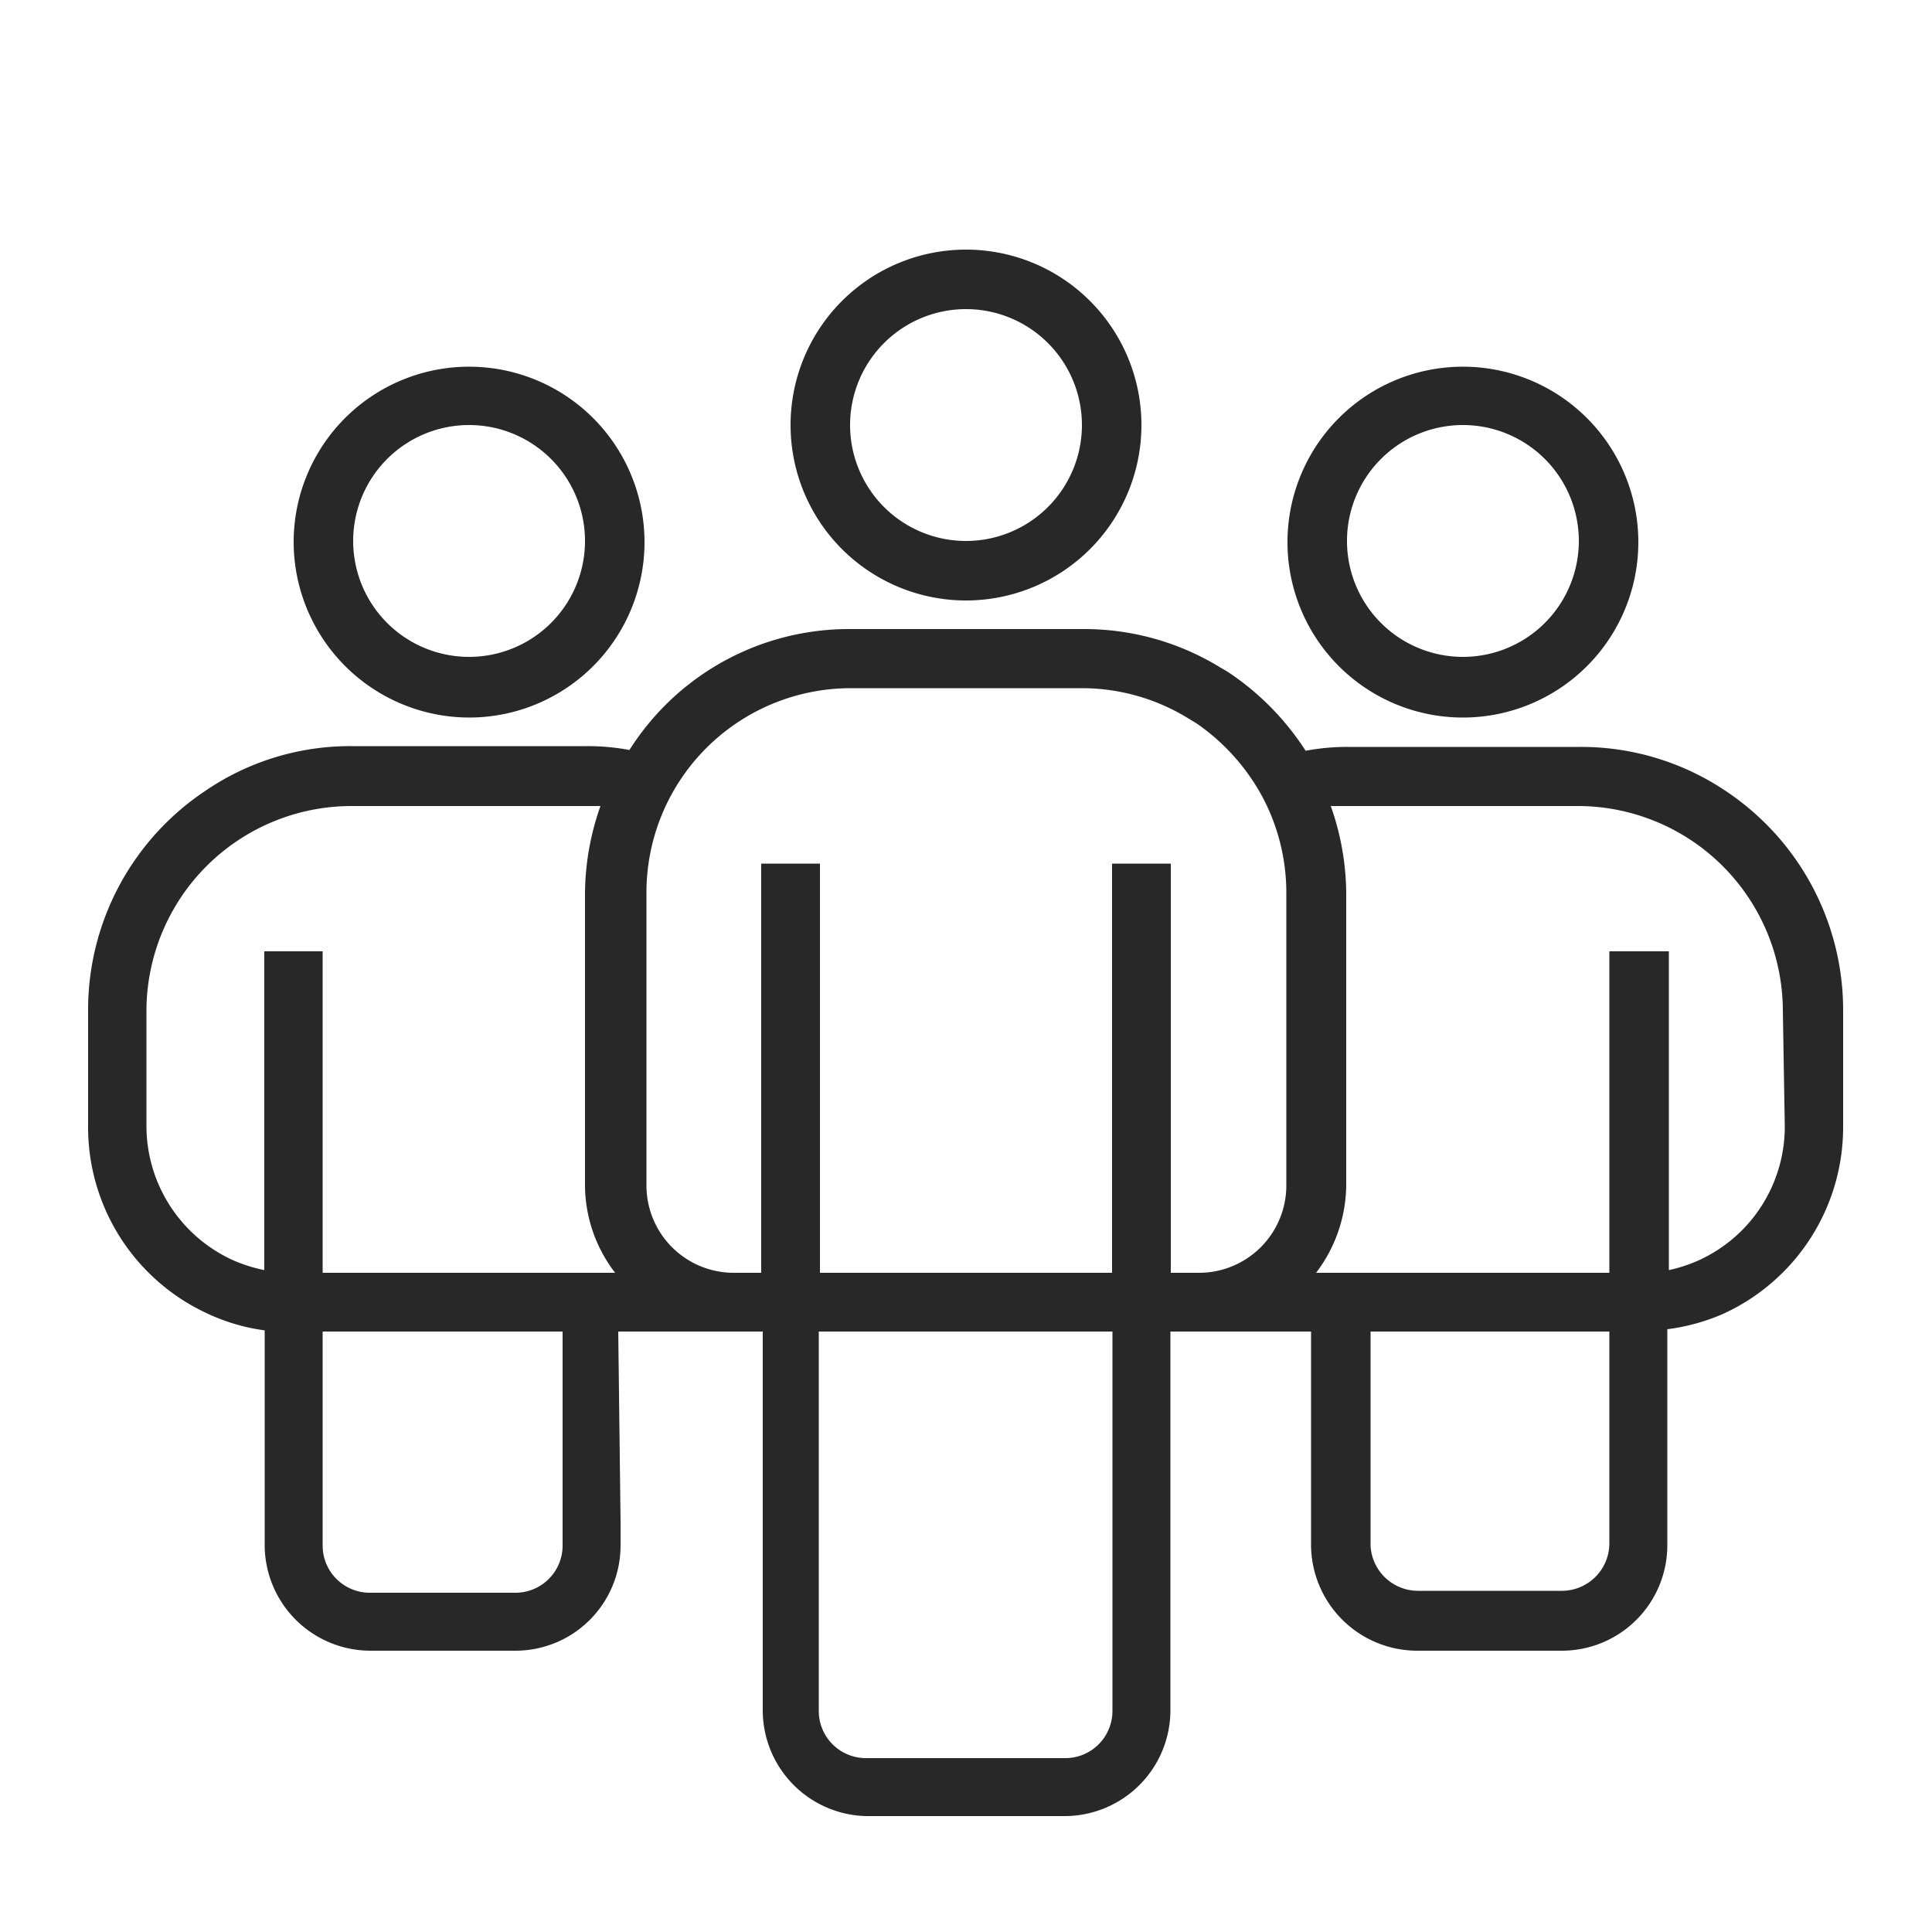 <svg id="Ebene_1" data-name="Ebene 1" xmlns="http://www.w3.org/2000/svg" viewBox="0 0 50 50"><defs><style>.cls-1{fill:#282828;}</style></defs><path class="cls-1" d="M25,15.54A4.54,4.54,0,1,0,20.46,11,4.54,4.54,0,0,0,25,15.54ZM25,8a3,3,0,1,1-3,3A3,3,0,0,1,25,8Z"/><path class="cls-1" d="M37.86,18.57A4.54,4.54,0,1,0,33.32,14,4.54,4.54,0,0,0,37.86,18.57Zm0-7.57a3,3,0,1,1-3,3A3,3,0,0,1,37.86,11Z"/><path class="cls-1" d="M12.14,18.57A4.54,4.54,0,1,0,7.6,14,4.55,4.55,0,0,0,12.14,18.57Zm0-7.57a3,3,0,1,1-3,3A3,3,0,0,1,12.14,11Z"/><path class="cls-1" d="M44.72,20.51a6.71,6.71,0,0,0-3.83-1.18h-6a5.77,5.77,0,0,0-1.1.1,7,7,0,0,0-1.85-1.93,3.37,3.37,0,0,0-.35-.22,6.72,6.72,0,0,0-3.51-1H22a6.72,6.72,0,0,0-5.71,3.13,5.77,5.77,0,0,0-1.1-.1H9.11a6.64,6.64,0,0,0-3.83,1.18,6.81,6.81,0,0,0-3,5.63v3A5.31,5.31,0,0,0,5.38,34a5.07,5.07,0,0,0,1.47.43V40a2.74,2.74,0,0,0,2.72,2.72h3.78A2.72,2.72,0,0,0,16.06,40v-.65L16,34.46h3.74v9.82A2.74,2.74,0,0,0,22.41,47h5.16a2.74,2.74,0,0,0,2.72-2.72V34.46h3.64l0,4.85V40a2.75,2.75,0,0,0,2.72,2.72h3.75A2.73,2.73,0,0,0,43.15,40V34.4A5.24,5.24,0,0,0,44.6,34a5.31,5.31,0,0,0,3.1-4.82v-3A6.81,6.81,0,0,0,44.72,20.51ZM14.56,39.75V40a1.22,1.22,0,0,1-1.22,1.22H9.57A1.22,1.22,0,0,1,8.35,40V34.46h6.21ZM14,32.94H8.35V24.62H6.84v8.25A3.94,3.94,0,0,1,6,32.6a3.82,3.82,0,0,1-2.21-3.44v-3a5.31,5.31,0,0,1,5.3-5.3h6.05l.4,0a6.88,6.88,0,0,0-.4,2.25v7.56a3.73,3.73,0,0,0,.78,2.27ZM28.79,44.28a1.22,1.22,0,0,1-1.22,1.22H22.41a1.22,1.22,0,0,1-1.22-1.22V34.46h7.6ZM30.3,32.94V22.35H28.78V32.94H21.22V22.35H19.7v.07h0V32.94H19a2.26,2.26,0,0,1-2.27-2.27V23.11A5.29,5.29,0,0,1,22,17.81H28a5.25,5.25,0,0,1,2.75.78l.23.14a5.47,5.47,0,0,1,1.69,1.89,5.28,5.28,0,0,1,.62,2.49v7.56a2.26,2.26,0,0,1-2.27,2.27Zm11.35,7a1.23,1.23,0,0,1-1.22,1.23H36.7A1.23,1.23,0,0,1,35.47,40V34.46h6.18Zm4.54-10.8A3.8,3.8,0,0,1,44,32.6a3.85,3.85,0,0,1-.81.27V24.62H41.65v8.32H34.06a3.79,3.79,0,0,0,.78-2.27V23.11a6.88,6.88,0,0,0-.4-2.25l.4,0h6a5.31,5.31,0,0,1,5.3,5.3Z"/></svg>